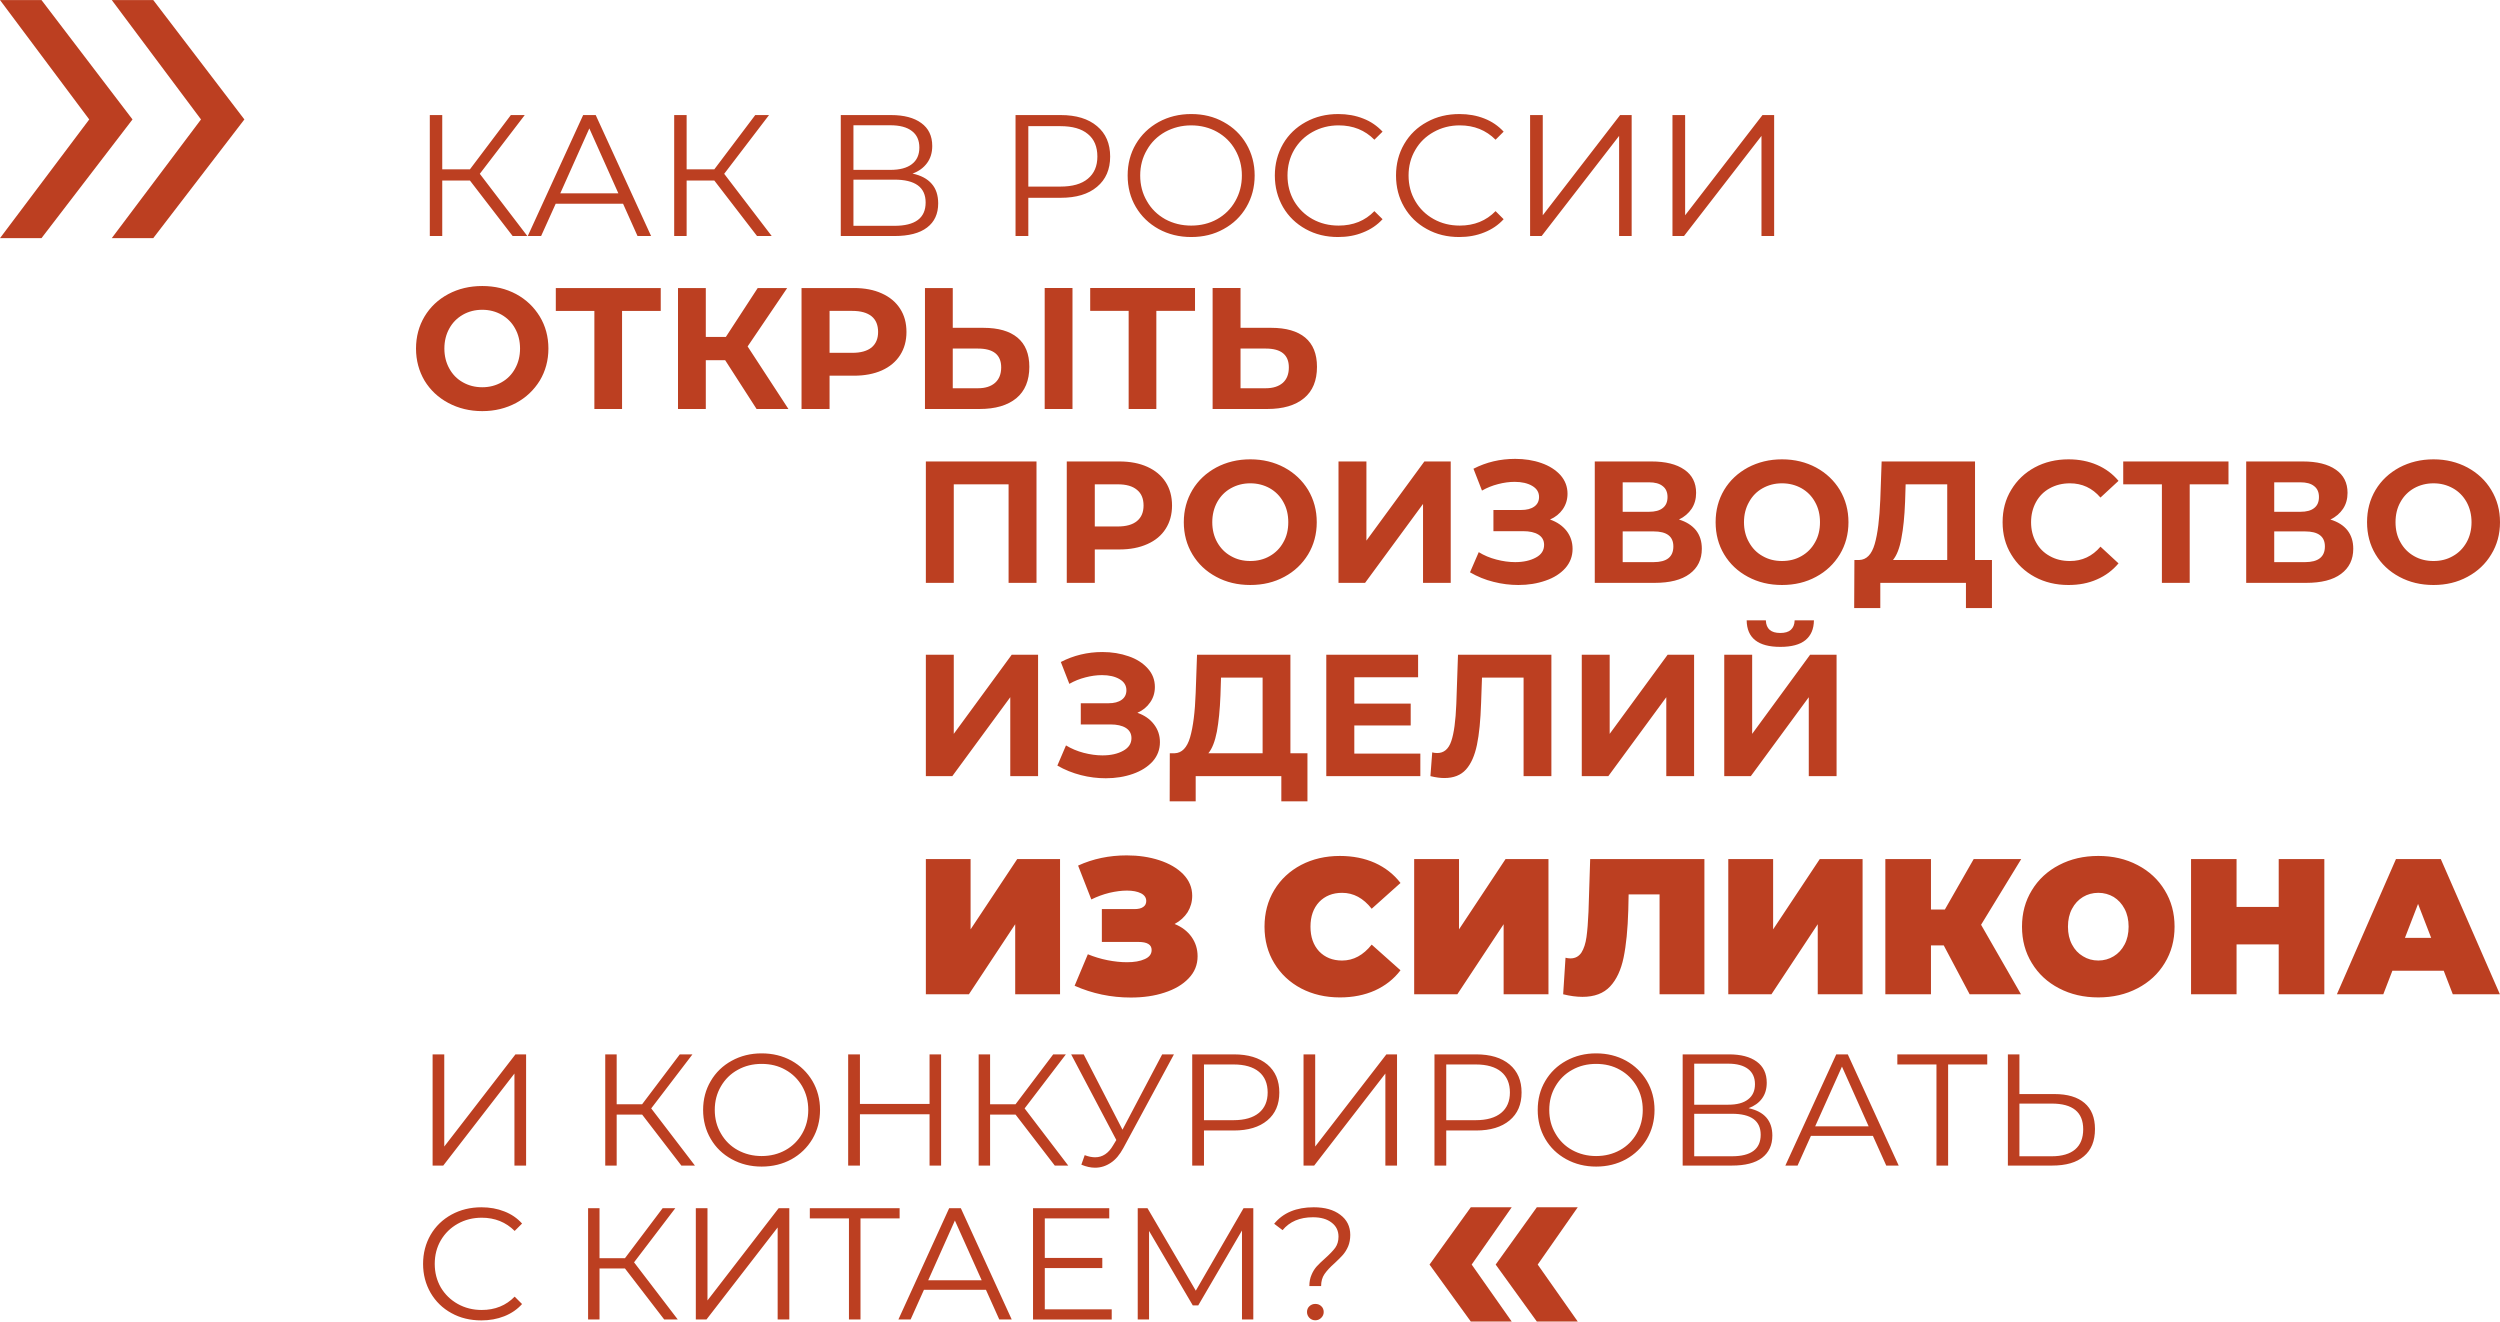 <?xml version="1.0" encoding="UTF-8"?> <svg xmlns="http://www.w3.org/2000/svg" xmlns:xlink="http://www.w3.org/1999/xlink" xml:space="preserve" width="52.652mm" height="27.833mm" version="1.0" style="shape-rendering:geometricPrecision; text-rendering:geometricPrecision; image-rendering:optimizeQuality; fill-rule:evenodd; clip-rule:evenodd" viewBox="0 0 22301 11788"> <defs> <style type="text/css"> .fil0 {fill:#BC3F21;fill-rule:nonzero} </style> </defs> <g id="Слой_x0020_1">  <path class="fil0" d="M4192 1610l-247 0 0 495 -111 0 0 -1079 111 0 0 484 247 0 365 -484 124 0 -401 524 424 555 -131 0 -381 -495zm1366 207l-601 0 -130 288 -119 0 494 -1079 112 0 494 1079 -121 0 -129 -288zm-42 -93l-259 -579 -259 579 518 0zm856 -114l-247 0 0 495 -111 0 0 -1079 111 0 0 484 247 0 365 -484 123 0 -400 524 424 555 -131 0 -381 -495zm1768 -62c75,16 132,46 171,91 39,44 58,103 58,175 0,93 -33,165 -99,215 -66,51 -164,76 -292,76l-478 0 0 -1079 449 0c115,0 205,24 269,71 65,47 98,115 98,205 0,60 -16,112 -47,153 -31,42 -74,73 -129,93zm-527 -33l329 0c84,0 148,-17 192,-51 45,-34 67,-84 67,-148 0,-65 -22,-114 -67,-148 -44,-34 -108,-51 -192,-51l-329 0 0 398zm365 499c186,0 279,-69 279,-208 0,-136 -93,-204 -279,-204l-365 0 0 412 365 0zm1484 -988c138,0 246,33 324,99 78,65 117,156 117,271 0,115 -39,205 -117,270 -78,66 -186,98 -324,98l-289 0 0 341 -114 0 0 -1079 403 0zm-3 638c107,0 189,-23 245,-70 57,-47 85,-113 85,-198 0,-87 -28,-155 -85,-201 -56,-47 -138,-70 -245,-70l-286 0 0 539 286 0zm1167 450c-107,0 -204,-24 -290,-71 -87,-48 -155,-114 -204,-197 -49,-83 -73,-177 -73,-281 0,-103 24,-197 73,-280 49,-83 117,-149 204,-197 86,-47 183,-71 290,-71 107,0 203,23 289,71 86,47 154,112 203,196 49,84 74,178 74,281 0,104 -25,198 -74,282 -49,84 -117,149 -203,196 -86,48 -182,71 -289,71zm0 -102c85,0 163,-19 231,-57 69,-39 123,-92 162,-161 39,-68 59,-144 59,-229 0,-84 -20,-160 -59,-228 -39,-69 -93,-122 -162,-161 -68,-38 -146,-58 -231,-58 -85,0 -162,20 -232,58 -69,39 -124,92 -163,161 -40,68 -60,144 -60,228 0,85 20,161 60,229 39,69 94,122 163,161 70,38 147,57 232,57zm1310 102c-106,0 -203,-23 -289,-71 -85,-47 -153,-112 -202,-196 -48,-84 -73,-178 -73,-282 0,-103 25,-197 73,-281 49,-84 117,-149 203,-196 87,-48 183,-71 290,-71 80,0 154,13 222,40 68,26 125,66 173,117l-73 72c-84,-85 -190,-128 -319,-128 -85,0 -163,20 -233,59 -70,39 -124,92 -164,160 -39,68 -59,144 -59,228 0,85 20,161 59,229 40,67 94,121 164,160 70,39 148,58 233,58 130,0 236,-43 319,-129l73 72c-48,52 -105,91 -174,118 -68,28 -142,41 -223,41zm1081 0c-107,0 -203,-23 -289,-71 -86,-47 -153,-112 -202,-196 -49,-84 -73,-178 -73,-282 0,-103 24,-197 73,-281 49,-84 116,-149 203,-196 86,-48 183,-71 290,-71 80,0 154,13 222,40 67,26 125,66 172,117l-72 72c-85,-85 -191,-128 -319,-128 -86,0 -163,20 -233,59 -70,39 -125,92 -164,160 -40,68 -60,144 -60,228 0,85 20,161 60,229 39,67 94,121 164,160 70,39 147,58 233,58 129,0 235,-43 319,-129l72 72c-47,52 -105,91 -173,118 -69,28 -143,41 -223,41zm632 -1088l113 0 0 894 690 -894 103 0 0 1079 -112 0 0 -893 -691 893 -103 0 0 -1079zm1270 0l113 0 0 894 690 -894 104 0 0 1079 -113 0 0 -893 -691 893 -103 0 0 -1079z"></path> <path class="fil0" d="M4302 3667c-112,0 -213,-25 -303,-73 -90,-48 -161,-115 -212,-199 -50,-85 -76,-181 -76,-286 0,-106 26,-202 76,-286 51,-85 122,-152 212,-200 90,-48 191,-72 303,-72 112,0 212,24 302,72 89,48 159,115 211,200 51,84 77,180 77,286 0,105 -26,201 -77,286 -52,84 -122,151 -211,199 -90,48 -190,73 -302,73zm0 -213c63,0 121,-15 172,-44 52,-29 92,-70 121,-123 29,-52 44,-112 44,-178 0,-67 -15,-127 -44,-179 -29,-53 -69,-93 -121,-123 -51,-29 -109,-44 -172,-44 -64,0 -122,15 -173,44 -52,30 -92,70 -121,123 -29,52 -44,112 -44,179 0,66 15,126 44,178 29,53 69,94 121,123 51,29 109,44 173,44zm1592 -681l-345 0 0 875 -247 0 0 -875 -344 0 0 -204 936 0 0 204zm575 440l-173 0 0 435 -248 0 0 -1079 248 0 0 436 179 0 284 -436 263 0 -353 521 364 558 -284 0 -280 -435zm1148 -644c96,0 179,16 249,48 71,32 125,77 163,136 38,58 57,127 57,208 0,79 -19,148 -57,207 -38,59 -92,104 -163,136 -70,31 -153,47 -249,47l-217 0 0 297 -250 0 0 -1079 467 0zm-14 578c75,0 132,-16 172,-48 39,-33 58,-79 58,-138 0,-61 -19,-108 -58,-140 -40,-32 -97,-48 -172,-48l-203 0 0 374 203 0zm1170 -223c132,0 233,29 303,87 71,59 106,146 106,261 0,122 -39,216 -116,280 -78,64 -187,96 -328,96l-487 0 0 -1079 248 0 0 355 274 0zm-49 539c65,0 115,-16 152,-48 36,-32 55,-78 55,-138 0,-112 -69,-168 -207,-168l-225 0 0 354 225 0zm595 -894l248 0 0 1079 -248 0 0 -1079zm1341 204l-345 0 0 875 -247 0 0 -875 -343 0 0 -204 935 0 0 204zm680 151c132,0 233,29 303,87 70,59 105,146 105,261 0,122 -38,216 -116,280 -77,64 -187,96 -327,96l-488 0 0 -1079 249 0 0 355 274 0zm-49 539c64,0 115,-16 152,-48 36,-32 54,-78 54,-138 0,-112 -69,-168 -206,-168l-225 0 0 354 225 0z"></path> <path class="fil0" d="M9246 4116l0 1083 -249 0 0 -879 -489 0 0 879 -249 0 0 -1083 987 0zm739 0c96,0 179,16 250,48 70,32 125,77 163,136 38,59 57,129 57,209 0,79 -19,149 -57,208 -38,60 -93,105 -163,136 -71,32 -154,48 -250,48l-219 0 0 298 -250 0 0 -1083 469 0zm-14 580c75,0 132,-16 171,-48 40,-33 59,-79 59,-139 0,-61 -19,-108 -59,-140 -39,-33 -96,-49 -171,-49l-205 0 0 376 205 0zm1182 522c-112,0 -214,-24 -304,-73 -90,-48 -161,-115 -212,-200 -51,-85 -77,-181 -77,-287 0,-107 26,-202 77,-288 51,-85 122,-151 212,-200 90,-48 192,-73 304,-73 113,0 214,25 304,73 90,49 160,115 212,200 51,86 77,181 77,288 0,106 -26,202 -77,287 -52,85 -122,152 -212,200 -90,49 -191,73 -304,73zm0 -214c64,0 122,-14 174,-44 51,-29 92,-70 121,-123 30,-52 44,-112 44,-179 0,-67 -14,-127 -44,-180 -29,-53 -70,-94 -121,-123 -52,-29 -110,-44 -174,-44 -64,0 -121,15 -173,44 -52,29 -92,70 -122,123 -29,53 -44,113 -44,180 0,67 15,127 44,179 30,53 70,94 122,123 52,30 109,44 173,44zm787 -888l249 0 0 706 517 -706 235 0 0 1083 -247 0 0 -704 -517 704 -237 0 0 -1083zm1887 518c63,22 112,56 148,102 35,46 53,99 53,160 0,66 -22,123 -65,172 -43,48 -102,86 -176,111 -74,26 -154,39 -242,39 -74,0 -148,-9 -222,-28 -74,-18 -144,-47 -210,-85l78 -180c47,29 99,51 157,66 57,15 113,23 168,23 74,0 136,-14 185,-41 49,-26 73,-64 73,-113 0,-40 -17,-70 -50,-91 -34,-21 -79,-31 -137,-31l-265 0 0 -189 246 0c51,0 90,-10 119,-31 28,-20 42,-49 42,-85 0,-42 -20,-75 -61,-99 -41,-24 -93,-36 -157,-36 -48,0 -97,7 -147,20 -51,13 -99,32 -144,58l-76 -195c115,-59 238,-88 372,-88 84,0 162,12 233,37 72,25 128,61 171,108 42,48 63,103 63,166 0,51 -14,97 -42,138 -28,40 -66,71 -114,92zm1150 0c66,20 116,52 152,96 35,45 52,99 52,165 0,95 -36,170 -109,224 -73,54 -177,80 -312,80l-534 0 0 -1083 505 0c126,0 224,24 294,73 70,48 105,117 105,207 0,54 -13,101 -40,142 -27,40 -65,73 -113,96zm-502 -69l234 0c55,0 96,-11 124,-34 28,-22 42,-54 42,-98 0,-42 -14,-75 -43,-97 -28,-23 -69,-34 -123,-34l-234 0 0 263zm276 449c118,0 176,-47 176,-140 0,-89 -58,-134 -176,-134l-276 0 0 274 276 0zm1145 204c-112,0 -213,-24 -304,-73 -90,-48 -161,-115 -212,-200 -51,-85 -76,-181 -76,-287 0,-107 25,-202 76,-288 51,-85 122,-151 212,-200 91,-48 192,-73 304,-73 113,0 214,25 304,73 90,49 160,115 212,200 51,86 77,181 77,288 0,106 -26,202 -77,287 -52,85 -122,152 -212,200 -90,49 -191,73 -304,73zm0 -214c64,0 122,-14 174,-44 51,-29 92,-70 121,-123 30,-52 44,-112 44,-179 0,-67 -14,-127 -44,-180 -29,-53 -70,-94 -121,-123 -52,-29 -110,-44 -174,-44 -64,0 -121,15 -173,44 -52,29 -92,70 -121,123 -30,53 -45,113 -45,180 0,67 15,127 45,179 29,53 69,94 121,123 52,30 109,44 173,44zm1873 -9l0 429 -232 0 0 -225 -764 0 0 225 -233 0 2 -429 43 0c65,-2 111,-49 138,-142 27,-93 43,-226 50,-398l12 -339 833 0 0 879 151 0zm-775 -517c-5,129 -16,237 -33,324 -16,88 -41,152 -75,193l484 0 0 -675 -371 0 -5 158zm1457 740c-111,0 -211,-24 -300,-72 -89,-48 -159,-115 -210,-200 -52,-85 -77,-181 -77,-288 0,-108 25,-204 77,-289 51,-85 121,-152 210,-200 89,-48 190,-72 301,-72 94,0 179,17 255,50 76,33 139,80 191,142l-161 149c-73,-85 -164,-127 -272,-127 -68,0 -127,15 -180,44 -53,29 -94,70 -123,123 -29,53 -44,113 -44,180 0,67 15,127 44,179 29,53 70,94 123,123 53,30 112,44 180,44 108,0 199,-42 272,-128l161 149c-52,62 -116,110 -192,143 -76,34 -161,50 -255,50zm1428 -898l-346 0 0 879 -248 0 0 -879 -345 0 0 -204 939 0 0 204zm909 314c66,20 117,52 152,96 35,45 52,99 52,165 0,95 -36,170 -109,224 -72,54 -176,80 -312,80l-534 0 0 -1083 505 0c126,0 224,24 294,73 70,48 105,117 105,207 0,54 -13,101 -40,142 -27,40 -64,73 -113,96zm-501 -69l233 0c55,0 96,-11 124,-34 28,-22 42,-54 42,-98 0,-42 -14,-75 -43,-97 -28,-23 -69,-34 -123,-34l-233 0 0 263zm275 449c118,0 177,-47 177,-140 0,-89 -59,-134 -177,-134l-275 0 0 274 275 0zm1146 204c-113,0 -214,-24 -305,-73 -90,-48 -161,-115 -212,-200 -51,-85 -76,-181 -76,-287 0,-107 25,-202 76,-288 51,-85 122,-151 212,-200 91,-48 192,-73 305,-73 112,0 213,25 303,73 90,49 161,115 212,200 52,86 78,181 78,288 0,106 -26,202 -78,287 -51,85 -122,152 -212,200 -90,49 -191,73 -303,73zm0 -214c64,0 121,-14 173,-44 52,-29 92,-70 122,-123 29,-52 44,-112 44,-179 0,-67 -15,-127 -44,-180 -30,-53 -70,-94 -122,-123 -52,-29 -109,-44 -173,-44 -64,0 -122,15 -174,44 -51,29 -92,70 -121,123 -30,53 -44,113 -44,180 0,67 14,127 44,179 29,53 70,94 121,123 52,30 110,44 174,44z"></path> <path class="fil0" d="M8259 5840l249 0 0 706 517 -706 235 0 0 1083 -248 0 0 -704 -517 704 -236 0 0 -1083zm1887 518c63,22 112,56 147,102 36,46 54,99 54,160 0,66 -22,123 -65,172 -44,48 -102,85 -176,111 -74,26 -154,39 -242,39 -74,0 -148,-9 -222,-28 -74,-19 -144,-47 -210,-85l77 -180c48,29 100,51 157,66 58,15 114,23 168,23 75,0 136,-14 185,-41 49,-27 74,-64 74,-113 0,-40 -17,-70 -50,-91 -34,-21 -80,-31 -137,-31l-265 0 0 -189 246 0c51,0 90,-10 119,-31 28,-20 42,-49 42,-85 0,-42 -20,-75 -61,-99 -41,-24 -93,-36 -157,-36 -48,0 -97,7 -147,20 -51,13 -99,32 -144,58l-76 -195c114,-59 238,-89 371,-89 85,0 163,13 234,38 71,24 128,61 170,108 43,47 64,103 64,166 0,51 -14,97 -42,137 -28,41 -66,72 -114,93zm1517 361l0 429 -233 0 0 -225 -764 0 0 225 -232 0 1 -429 43 0c65,-2 111,-50 138,-142 27,-93 44,-226 50,-398l12 -339 833 0 0 879 152 0zm-776 -517c-5,129 -16,237 -32,324 -17,87 -42,152 -76,193l484 0 0 -675 -371 0 -5 158zm1783 520l0 201 -839 0 0 -1083 819 0 0 201 -569 0 0 235 503 0 0 195 -503 0 0 251 589 0zm1169 -882l0 1083 -248 0 0 -879 -371 0 -8 226c-5,154 -17,278 -37,374 -20,95 -52,169 -98,220 -46,51 -110,76 -193,76 -34,0 -75,-5 -124,-17l16 -212c13,4 28,6 45,6 59,0 101,-35 125,-106 24,-70 39,-181 45,-332l15 -439 833 0zm271 0l249 0 0 706 517 -706 236 0 0 1083 -248 0 0 -704 -517 704 -237 0 0 -1083zm1271 0l249 0 0 706 517 -706 236 0 0 1083 -248 0 0 -704 -517 704 -237 0 0 -1083zm500 -70c-198,0 -298,-79 -300,-237l171 0c3,76 45,113 129,113 41,0 73,-9 94,-28 22,-20 33,-48 34,-85l172 0c-1,78 -26,136 -76,177 -49,40 -124,60 -224,60z"></path> <path class="fil0" d="M8259 7663l399 0 0 627 416 -627 382 0 0 1206 -400 0 0 -625 -413 625 -384 0 0 -1206zm2219 579c65,26 115,65 151,115 36,51 54,108 54,173 0,75 -26,141 -80,197 -53,56 -125,98 -215,127 -90,30 -191,44 -301,44 -176,0 -343,-35 -501,-105l118 -281c57,23 115,41 176,53 61,12 119,18 173,18 65,0 118,-9 159,-28 41,-18 61,-45 61,-81 0,-48 -39,-72 -119,-72l-325 0 0 -293 291 0c34,0 60,-6 78,-19 18,-12 27,-30 27,-53 0,-30 -16,-53 -47,-69 -32,-16 -74,-24 -125,-24 -49,0 -101,7 -157,20 -57,14 -110,34 -161,59l-118 -302c133,-61 278,-91 434,-91 104,0 201,14 290,43 89,29 160,70 214,125 53,55 80,119 80,192 0,54 -14,103 -41,147 -28,43 -66,78 -116,105zm1474 655c-128,0 -243,-27 -345,-80 -102,-54 -182,-129 -240,-225 -58,-95 -87,-204 -87,-326 0,-122 29,-231 87,-327 58,-96 138,-170 240,-224 102,-53 217,-80 345,-80 117,0 221,21 313,62 92,42 168,101 228,179l-257 230c-75,-95 -162,-142 -264,-142 -85,0 -153,28 -205,82 -51,55 -77,128 -77,220 0,92 26,165 77,220 52,54 120,82 205,82 102,0 189,-48 264,-142l257 229c-60,79 -136,138 -228,180 -92,41 -196,62 -313,62zm663 -1234l400 0 0 627 415 -627 383 0 0 1206 -400 0 0 -625 -413 625 -385 0 0 -1206zm2589 0l0 1206 -400 0 0 -891 -276 0 -3 140c-5,172 -19,313 -42,424 -23,110 -63,196 -120,257 -58,62 -140,93 -247,93 -54,0 -111,-8 -172,-23l21 -326c15,4 29,6 44,6 43,0 75,-18 98,-52 22,-35 37,-81 45,-138 8,-57 14,-133 18,-226l15 -470 1019 0zm213 0l400 0 0 627 416 -627 382 0 0 1206 -400 0 0 -625 -413 625 -385 0 0 -1206zm2255 586l356 620 -458 0 -231 -436 -114 0 0 436 -407 0 0 -1206 407 0 0 450 124 0 257 -450 424 0 -358 586zm1046 648c-130,0 -247,-27 -350,-81 -104,-54 -185,-129 -243,-225 -59,-96 -88,-204 -88,-325 0,-121 29,-229 88,-325 58,-96 139,-171 243,-225 103,-54 220,-81 350,-81 129,0 246,27 349,81 104,54 185,129 243,225 59,96 88,204 88,325 0,121 -29,229 -88,325 -58,96 -139,171 -243,225 -103,54 -220,81 -349,81zm0 -329c50,0 96,-13 137,-38 40,-24 73,-59 97,-105 24,-45 36,-98 36,-159 0,-61 -12,-114 -36,-159 -24,-46 -57,-81 -97,-106 -41,-24 -87,-37 -137,-37 -51,0 -97,13 -137,37 -41,25 -74,60 -98,106 -24,45 -36,98 -36,159 0,61 12,114 36,159 24,46 57,81 98,105 40,25 86,38 137,38zm2016 -905l0 1206 -407 0 0 -445 -376 0 0 445 -406 0 0 -1206 406 0 0 427 376 0 0 -427 407 0zm1065 996l-458 0 -81 210 -414 0 527 -1206 400 0 527 1206 -420 0 -81 -210zm-112 -293l-117 -303 -117 303 234 0z"></path> <path class="fil0" d="M3859 9405l104 0 0 822 635 -822 95 0 0 992 -104 0 0 -821 -635 821 -95 0 0 -992zm1869 537l-227 0 0 455 -102 0 0 -992 102 0 0 445 227 0 336 -445 113 0 -368 482 390 510 -121 0 -350 -455zm1066 464c-98,0 -187,-22 -267,-66 -80,-44 -142,-104 -187,-181 -45,-77 -68,-163 -68,-258 0,-96 23,-182 68,-258 45,-77 107,-137 187,-181 80,-44 169,-66 267,-66 99,0 187,22 266,65 79,44 141,104 187,181 45,77 68,163 68,259 0,95 -23,182 -68,259 -46,77 -108,137 -187,181 -79,43 -167,65 -266,65zm0 -94c79,0 150,-18 213,-53 63,-35 113,-85 149,-148 36,-62 54,-133 54,-210 0,-78 -18,-148 -54,-211 -36,-62 -86,-112 -149,-147 -63,-36 -134,-53 -213,-53 -78,0 -149,17 -213,53 -64,35 -114,85 -150,147 -37,63 -55,133 -55,211 0,77 18,148 55,210 36,63 86,113 150,148 64,35 135,53 213,53zm1601 -907l0 992 -103 0 0 -458 -621 0 0 458 -105 0 0 -992 105 0 0 442 621 0 0 -442 103 0zm664 537l-227 0 0 455 -102 0 0 -992 102 0 0 445 227 0 336 -445 113 0 -368 482 389 510 -120 0 -350 -455zm1413 -537l-451 835c-32,59 -69,104 -112,132 -43,29 -90,44 -141,44 -38,0 -79,-9 -122,-27l30 -85c34,13 65,19 93,19 65,0 119,-35 160,-106l29 -48 -403 -764 112 0 346 672 354 -672 105 0zm535 0c127,0 226,30 298,90 72,61 107,144 107,250 0,106 -35,189 -107,249 -72,60 -171,90 -298,90l-267 0 0 313 -105 0 0 -992 372 0zm-3 587c98,0 174,-22 226,-65 52,-43 78,-104 78,-182 0,-80 -26,-142 -78,-185 -52,-43 -128,-65 -226,-65l-264 0 0 497 264 0zm624 -587l104 0 0 822 635 -822 95 0 0 992 -104 0 0 -821 -635 821 -95 0 0 -992zm1540 0c127,0 226,30 298,90 72,61 107,144 107,250 0,106 -35,189 -107,249 -72,60 -171,90 -298,90l-267 0 0 313 -105 0 0 -992 372 0zm-3 587c98,0 174,-22 226,-65 52,-43 78,-104 78,-182 0,-80 -26,-142 -78,-185 -52,-43 -128,-65 -226,-65l-264 0 0 497 264 0zm1073 414c-98,0 -187,-22 -267,-66 -80,-44 -142,-104 -187,-181 -45,-77 -67,-163 -67,-258 0,-96 22,-182 67,-258 45,-77 107,-137 187,-181 80,-44 169,-66 267,-66 99,0 187,22 266,65 79,44 141,104 187,181 45,77 68,163 68,259 0,95 -23,182 -68,259 -46,77 -108,137 -187,181 -79,43 -167,65 -266,65zm0 -94c79,0 150,-18 213,-53 63,-35 113,-85 149,-148 36,-62 54,-133 54,-210 0,-78 -18,-148 -54,-211 -36,-62 -86,-112 -149,-147 -63,-36 -134,-53 -213,-53 -78,0 -149,17 -213,53 -64,35 -114,85 -150,147 -37,63 -55,133 -55,211 0,77 18,148 55,210 36,63 86,113 150,148 64,35 135,53 213,53zm1360 -427c69,15 122,42 158,83 36,41 54,95 54,161 0,86 -31,152 -92,199 -61,46 -150,69 -269,69l-439 0 0 -992 412 0c106,0 189,21 249,65 59,43 89,106 89,188 0,56 -14,103 -43,142 -28,38 -68,66 -119,85zm-485 -31l304 0c76,0 135,-15 176,-47 41,-31 62,-76 62,-136 0,-59 -21,-105 -62,-136 -41,-31 -100,-47 -176,-47l-304 0 0 366zm336 460c171,0 257,-64 257,-192 0,-125 -86,-187 -257,-187l-336 0 0 379 336 0zm1258 -182l-553 0 -119 265 -109 0 454 -992 103 0 454 992 -111 0 -119 -265zm-38 -85l-238 -533 -239 533 477 0zm1058 -552l-349 0 0 902 -104 0 0 -902 -349 0 0 -90 802 0 0 90zm599 264c118,0 207,27 269,80 62,53 93,130 93,232 0,107 -33,188 -99,243 -65,56 -160,83 -284,83l-394 0 0 -992 103 0 0 354 312 0zm-24 555c92,0 162,-21 209,-61 48,-41 72,-101 72,-180 0,-153 -94,-229 -281,-229l-288 0 0 470 288 0z"></path> <path class="fil0" d="M4293 11778c-98,0 -187,-21 -266,-65 -79,-43 -141,-104 -186,-181 -44,-77 -67,-163 -67,-258 0,-96 23,-182 67,-259 45,-77 107,-137 187,-181 79,-43 168,-65 266,-65 74,0 142,12 205,37 62,24 115,60 158,108l-66 66c-78,-78 -176,-118 -294,-118 -78,0 -150,18 -214,54 -64,36 -114,85 -151,148 -36,62 -54,132 -54,210 0,77 18,147 54,210 37,62 87,111 151,147 64,36 136,54 214,54 119,0 217,-40 294,-119l66 66c-43,48 -96,84 -159,109 -63,25 -131,37 -205,37zm1282 -463l-227 0 0 455 -102 0 0 -993 102 0 0 446 227 0 336 -446 113 0 -368 483 390 510 -121 0 -350 -455zm632 -538l104 0 0 823 635 -823 95 0 0 993 -104 0 0 -821 -635 821 -95 0 0 -993zm1818 91l-349 0 0 902 -103 0 0 -902 -349 0 0 -91 801 0 0 91zm770 637l-553 0 -119 265 -109 0 453 -993 104 0 454 993 -111 0 -119 -265zm-38 -85l-239 -533 -238 533 477 0zm1160 259l0 91 -702 0 0 -993 680 0 0 91 -575 0 0 353 513 0 0 90 -513 0 0 368 597 0zm1263 -902l0 993 -101 0 0 -794 -390 668 -49 0 -390 -664 0 790 -101 0 0 -993 87 0 431 736 426 -736 87 0zm500 695c0,-39 7,-73 20,-102 12,-29 28,-54 47,-75 19,-21 44,-44 74,-71 40,-36 70,-67 90,-94 19,-27 29,-60 29,-99 0,-52 -20,-94 -61,-125 -41,-32 -96,-48 -167,-48 -118,0 -208,39 -271,115l-75 -57c80,-98 198,-147 353,-147 99,0 178,22 237,67 59,44 89,104 89,180 0,38 -7,73 -19,102 -13,30 -29,55 -47,76 -19,21 -43,45 -73,73 -41,36 -71,69 -91,98 -20,29 -30,65 -30,107l-105 0zm53 305c-21,0 -38,-7 -53,-22 -14,-15 -21,-32 -21,-52 0,-20 7,-38 21,-51 15,-14 32,-21 53,-21 22,0 40,7 54,21 14,13 21,31 21,51 0,20 -7,37 -22,52 -15,15 -32,22 -53,22z"></path> <path class="fil0" d="M0 2124l796 -1059 -796 -1065 370 0 812 1065 -812 1059 -370 0zm997 0l796 -1059 -796 -1065 370 0 813 1065 -813 1059 -370 0z"></path> <path class="fil0" d="M14074 11788l-357 -508 357 -511 -365 0 -367 511 367 508 365 0zm-589 0l-357 -508 357 -511 -365 0 -368 511 368 508 365 0z"></path> </g> </svg> 